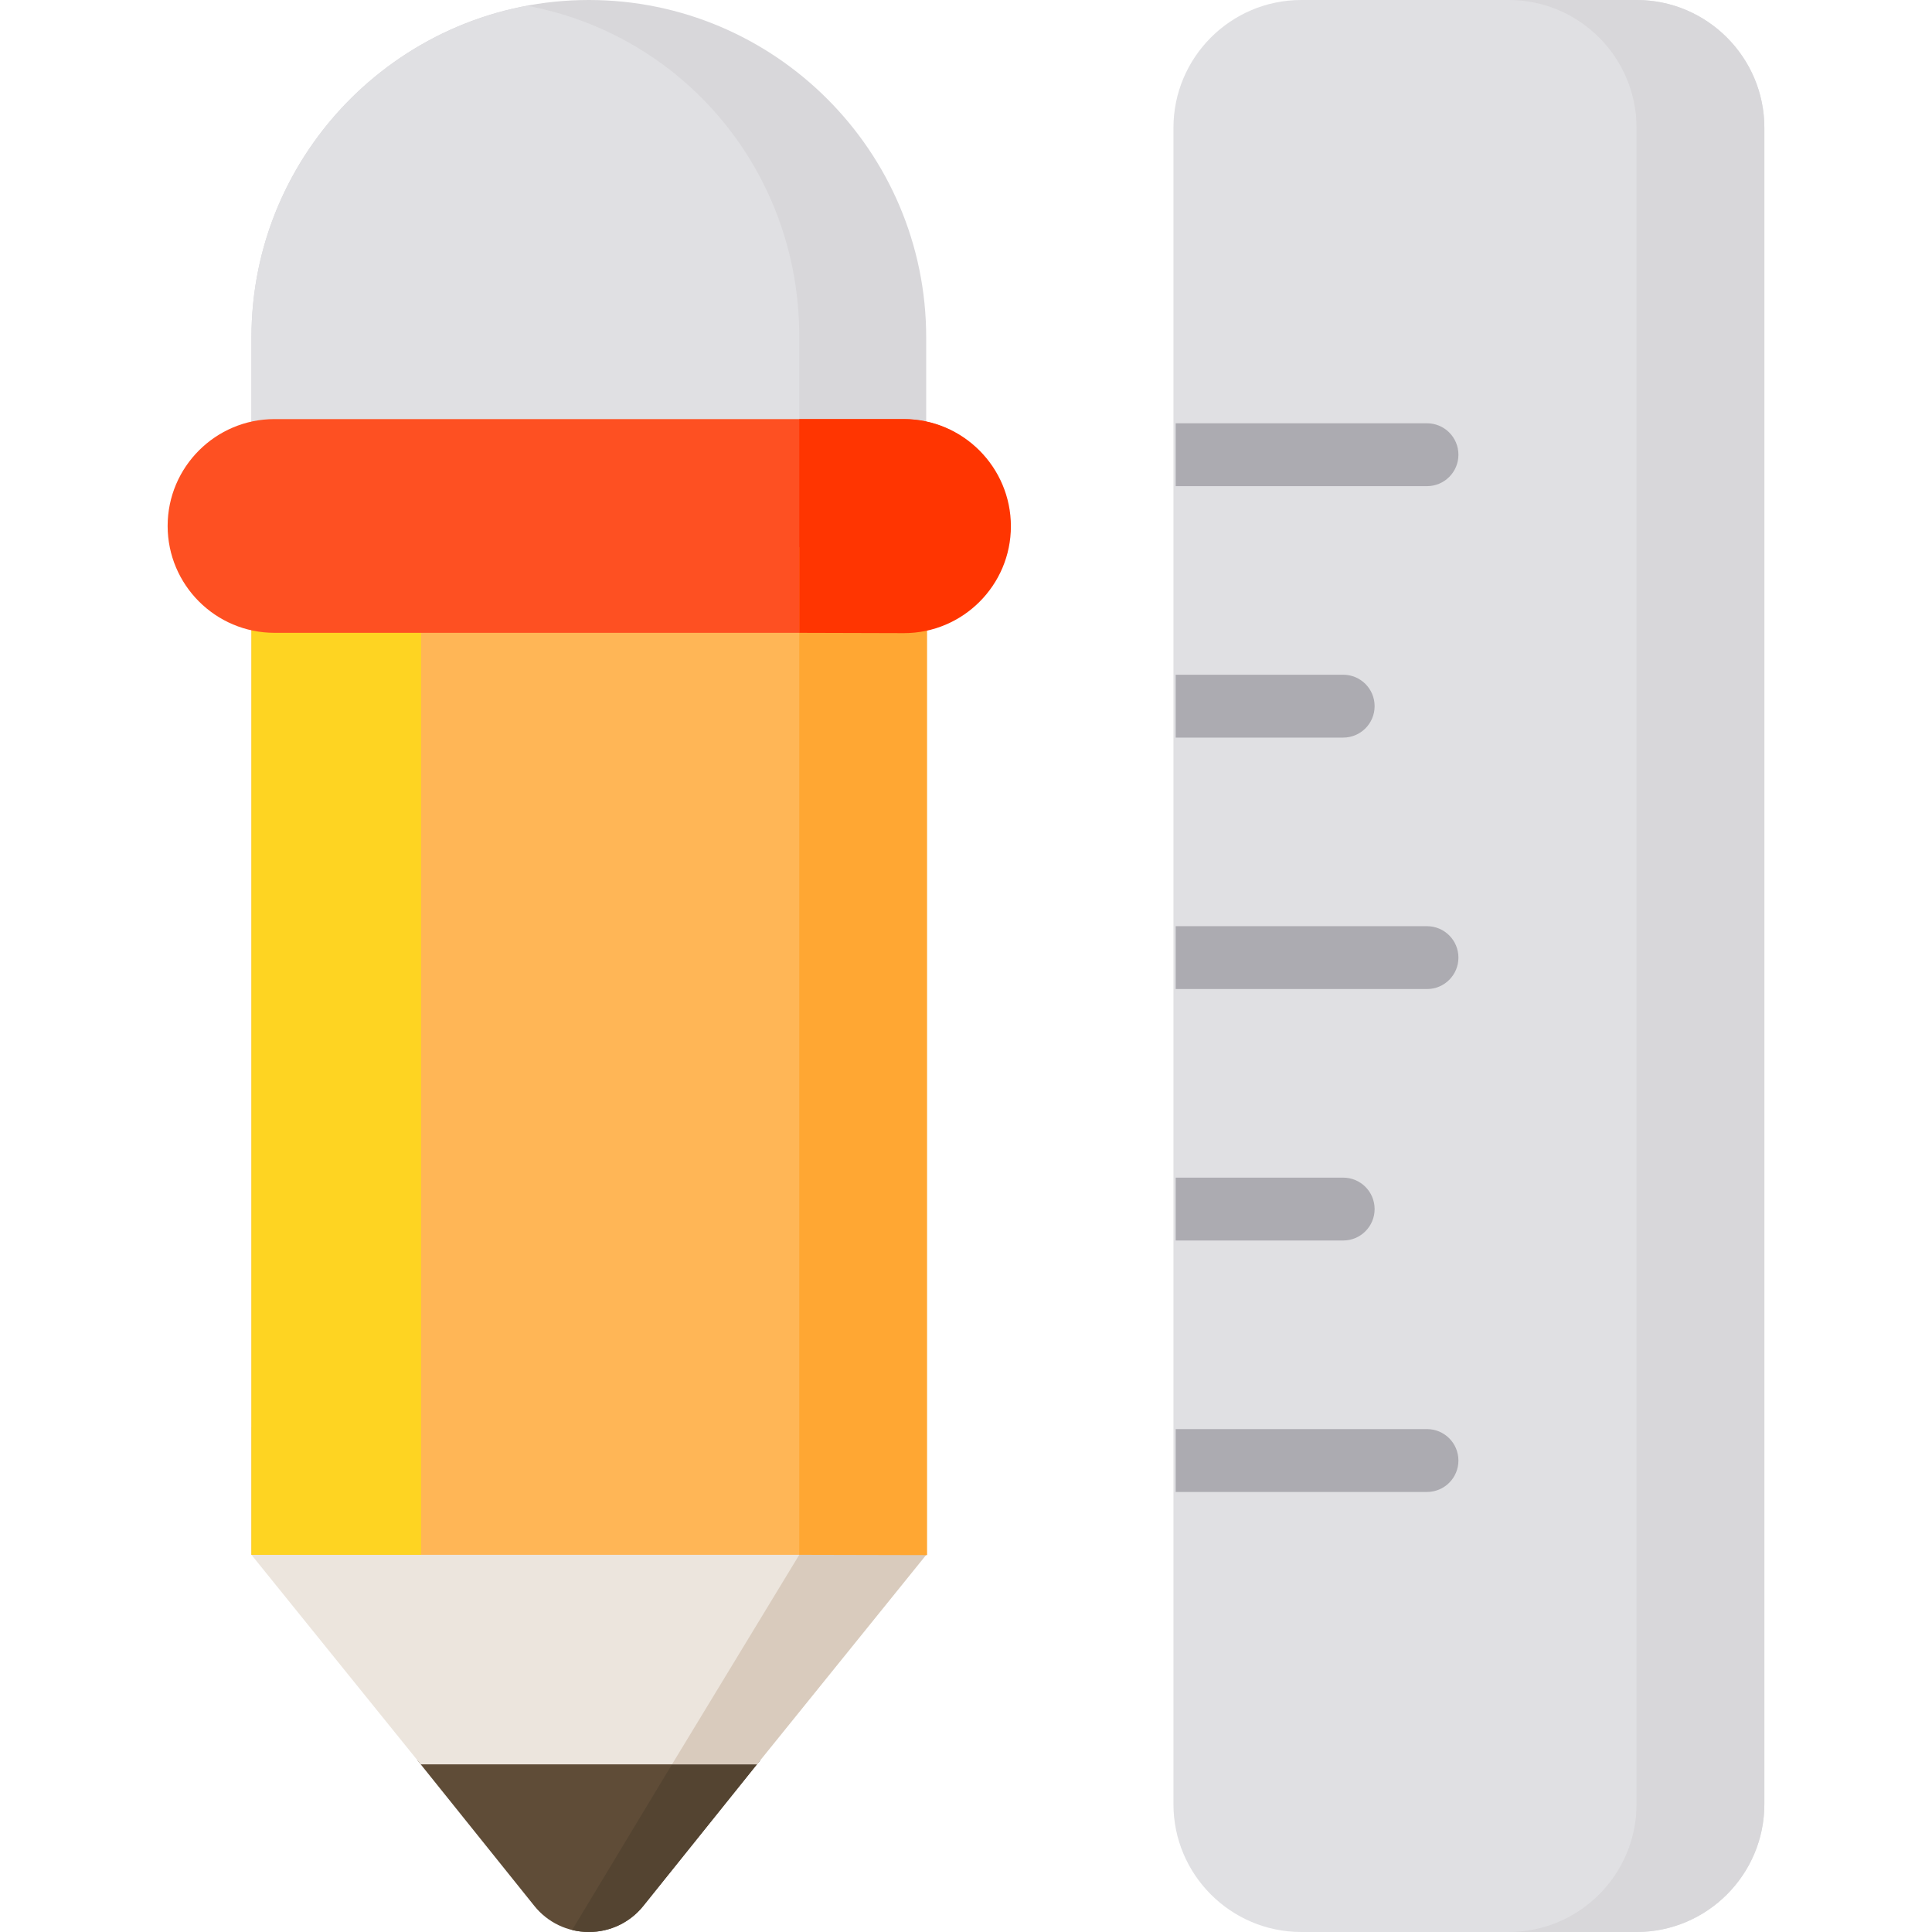 <?xml version="1.0" encoding="iso-8859-1"?>
<!-- Uploaded to: SVG Repo, www.svgrepo.com, Generator: SVG Repo Mixer Tools -->
<svg version="1.1" id="Layer_1" xmlns="http://www.w3.org/2000/svg" xmlns:xlink="http://www.w3.org/1999/xlink" 
	 viewBox="0 0 512 512" xml:space="preserve">
<path style="fill:#5F4C37;" d="M200.469,466.464v-21.657h-88.85v21.657h-1.015l30.991,38.613c3.532,4.399,8.797,6.923,14.449,6.923
	c5.653,0,10.92-2.523,14.449-6.923l30.99-38.613H200.469z"/>
<path style="fill:#544431;" d="M156.043,512c5.653,0,10.92-2.523,14.449-6.923l30.99-38.613h-1.014v-21.657h-8.651l-40.193,66.652
	C153.055,511.807,154.533,512,156.043,512z"/>
<path style="fill:#D8D7DA;" d="M66.638,144.937V89.406C66.638,40.107,106.745,0,156.043,0s89.406,40.107,89.406,89.406v55.531
	H66.638z"/>
<path style="fill:#E0E0E3;" d="M139.662,1.53C98.163,9.25,66.638,45.705,66.638,89.406v55.531l145.173,0.079V89.114
	C211.81,45.413,181.16,9.25,139.662,1.53z"/>
<polygon style="fill:#ECE5DD;" points="245.449,410.933 245.449,378.169 66.638,378.169 66.638,410.933 66.638,412.043 
	111.496,467.575 200.591,467.575 245.449,412.043 "/>
<rect x="66.638" y="144.937" style="fill:#FFB656;" width="178.811" height="267.106"/>
<rect x="66.638" y="144.937" style="fill:#FED422;" width="44.98" height="267.106"/>
<path style="fill:#E0E0E3;" d="M344.85,512c-18.677,0-33.874-15.196-33.874-33.874V33.874C310.976,15.196,326.173,0,344.85,0h88.85
	c18.677,0,33.874,15.196,33.874,33.874v444.252c0,18.679-15.197,33.874-33.874,33.874H344.85z"/>
<path style="fill:#D8D7DA;" d="M433.701,0h-33.874c18.677,0,33.874,15.196,33.874,33.874v444.252
	c0,18.679-15.197,33.874-33.874,33.874h33.874c18.677,0,33.874-15.196,33.874-33.874V33.874C467.575,15.196,452.378,0,433.701,0z"/>
<polygon style="fill:#D9CBBD;" points="211.81,412.043 178.088,467.575 200.591,467.575 245.449,412.043 245.449,410.933 
	245.449,398.155 "/>
<path style="fill:#FE5022;" d="M72.746,167.705c-15.617,0-28.321-12.704-28.321-28.321c0-15.617,12.704-28.321,28.321-28.321
	h166.594c15.617,0,28.321,12.704,28.321,28.321s-12.704,28.321-28.321,28.321H72.746z"/>
<g>
	<path style="fill:#ACABB1;" d="M364.286,320.417c0-4.6-3.728-8.33-8.33-8.33H311.57v16.659h44.386
		C360.558,328.746,364.286,325.017,364.286,320.417z"/>
	<path style="fill:#ACABB1;" d="M364.286,187.141c0-4.6-3.728-8.33-8.33-8.33H311.57v16.659h44.386
		C360.558,195.471,364.286,191.741,364.286,187.141z"/>
	<path style="fill:#ACABB1;" d="M378.169,378.725H311.57v16.659h66.599c4.601,0,8.33-3.729,8.33-8.33
		S382.771,378.725,378.169,378.725z"/>
	<path style="fill:#ACABB1;" d="M378.169,112.174H311.57v16.659h66.599c4.601,0,8.33-3.729,8.33-8.33
		C386.499,115.903,382.771,112.174,378.169,112.174z"/>
	<path style="fill:#ACABB1;" d="M378.169,245.449H311.57v16.659h66.599c4.601,0,8.33-3.729,8.33-8.33
		S382.771,245.449,378.169,245.449z"/>
</g>
<polygon style="fill:#FFA733;" points="211.81,145.157 211.81,412.043 245.684,412.122 245.684,145.157 245.684,145.016 
	211.81,145.016 "/>
<path style="fill:#FF3501;" d="M239.572,111.064l-27.761-0.001v56.642l27.766,0.079c15.617,0,28.321-12.704,28.321-28.321
	S255.187,111.064,239.572,111.064z"/>
</svg>